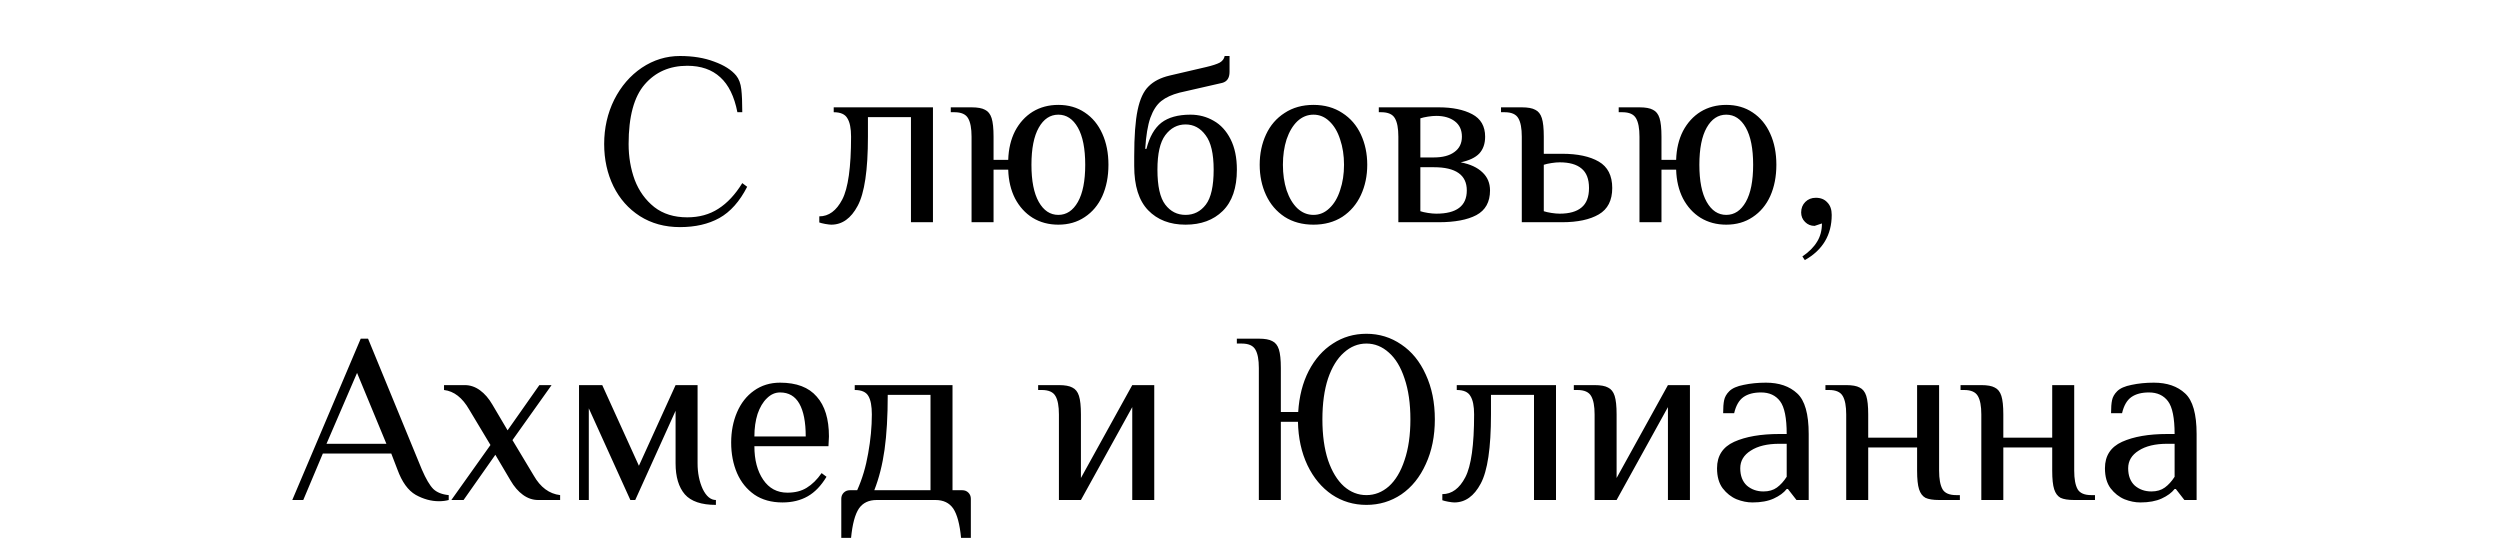 <?xml version="1.0" encoding="UTF-8"?> <svg xmlns="http://www.w3.org/2000/svg" width="225" height="50" viewBox="0 0 225 50" fill="none"> <path d="M61.195 20.44C59.831 20.44 58.629 20.11 57.587 19.45C56.561 18.79 55.769 17.895 55.211 16.766C54.654 15.622 54.375 14.353 54.375 12.96C54.375 11.523 54.676 10.195 55.277 8.978C55.893 7.761 56.722 6.8 57.763 6.096C58.819 5.392 59.963 5.04 61.195 5.04C62.369 5.04 63.395 5.209 64.275 5.546C65.17 5.869 65.83 6.287 66.255 6.8C66.505 7.108 66.659 7.519 66.717 8.032C66.776 8.531 66.805 9.22 66.805 10.1H66.365C66.087 8.677 65.573 7.629 64.825 6.954C64.077 6.265 63.087 5.92 61.855 5.92C60.271 5.92 58.995 6.477 58.027 7.592C57.059 8.707 56.575 10.496 56.575 12.96C56.575 14.119 56.759 15.197 57.125 16.194C57.507 17.191 58.093 18.005 58.885 18.636C59.677 19.252 60.667 19.56 61.855 19.56C62.926 19.56 63.857 19.303 64.649 18.79C65.456 18.277 66.175 17.507 66.805 16.48L67.245 16.81C66.571 18.13 65.735 19.069 64.737 19.626C63.755 20.169 62.574 20.44 61.195 20.44ZM74.814 20.22C74.697 20.22 74.513 20.198 74.264 20.154C74.029 20.11 73.853 20.066 73.736 20.022V19.472C74.587 19.472 75.276 18.966 75.804 17.954C76.332 16.942 76.596 15.057 76.596 12.3C76.596 11.552 76.486 11.002 76.266 10.65C76.061 10.283 75.65 10.1 75.034 10.1V9.66H83.966V20H81.986V10.54H78.114V12.3C78.114 15.307 77.806 17.382 77.19 18.526C76.589 19.655 75.797 20.22 74.814 20.22ZM95.25 20.22C94.385 20.22 93.615 20.015 92.94 19.604C92.28 19.193 91.752 18.614 91.356 17.866C90.975 17.118 90.769 16.253 90.74 15.27H89.42V20H87.44V12.3C87.44 11.552 87.337 11.002 87.132 10.65C86.927 10.283 86.516 10.1 85.9 10.1H85.57V9.66H87.44C87.983 9.66 88.386 9.733 88.65 9.88C88.928 10.012 89.126 10.261 89.244 10.628C89.361 10.995 89.42 11.552 89.42 12.3V14.39H90.74C90.769 13.407 90.975 12.542 91.356 11.794C91.752 11.046 92.28 10.467 92.94 10.056C93.615 9.645 94.385 9.44 95.25 9.44C96.159 9.44 96.951 9.667 97.626 10.122C98.315 10.577 98.843 11.215 99.21 12.036C99.576 12.843 99.76 13.774 99.76 14.83C99.76 15.886 99.576 16.825 99.21 17.646C98.843 18.453 98.315 19.083 97.626 19.538C96.951 19.993 96.159 20.22 95.25 20.22ZM95.25 19.34C95.983 19.34 96.57 18.951 97.01 18.174C97.45 17.397 97.67 16.282 97.67 14.83C97.67 13.378 97.45 12.263 97.01 11.486C96.57 10.709 95.983 10.32 95.25 10.32C94.516 10.32 93.93 10.709 93.49 11.486C93.05 12.263 92.83 13.378 92.83 14.83C92.83 16.282 93.05 17.397 93.49 18.174C93.93 18.951 94.516 19.34 95.25 19.34ZM106.699 20.22C105.291 20.22 104.169 19.787 103.333 18.922C102.497 18.057 102.079 16.729 102.079 14.94V14.06C102.079 12.271 102.181 10.885 102.387 9.902C102.592 8.919 102.922 8.208 103.377 7.768C103.831 7.313 104.462 6.991 105.269 6.8L108.569 6.03C109.126 5.898 109.529 5.766 109.779 5.634C110.028 5.487 110.175 5.289 110.219 5.04H110.659V6.47C110.659 7.013 110.439 7.343 109.999 7.46L106.149 8.34C105.474 8.516 104.931 8.765 104.521 9.088C104.11 9.411 103.78 9.917 103.531 10.606C103.296 11.281 103.142 12.212 103.069 13.4H103.179C103.457 12.315 103.905 11.53 104.521 11.046C105.151 10.562 106.024 10.32 107.139 10.32C107.901 10.32 108.598 10.503 109.229 10.87C109.859 11.222 110.365 11.772 110.747 12.52C111.128 13.268 111.319 14.185 111.319 15.27C111.319 16.913 110.893 18.152 110.043 18.988C109.207 19.809 108.092 20.22 106.699 20.22ZM106.699 19.34C107.447 19.34 108.055 19.032 108.525 18.416C108.994 17.8 109.229 16.751 109.229 15.27C109.229 13.833 108.987 12.799 108.503 12.168C108.033 11.523 107.432 11.2 106.699 11.2C105.965 11.2 105.357 11.523 104.873 12.168C104.403 12.799 104.169 13.833 104.169 15.27C104.169 16.751 104.403 17.8 104.873 18.416C105.342 19.032 105.951 19.34 106.699 19.34ZM118.212 20.22C117.215 20.22 116.349 19.985 115.616 19.516C114.883 19.032 114.325 18.379 113.944 17.558C113.563 16.737 113.372 15.827 113.372 14.83C113.372 13.833 113.563 12.923 113.944 12.102C114.325 11.281 114.883 10.635 115.616 10.166C116.349 9.682 117.215 9.44 118.212 9.44C119.209 9.44 120.075 9.682 120.808 10.166C121.541 10.635 122.099 11.281 122.48 12.102C122.861 12.923 123.052 13.833 123.052 14.83C123.052 15.827 122.861 16.737 122.48 17.558C122.099 18.379 121.541 19.032 120.808 19.516C120.075 19.985 119.209 20.22 118.212 20.22ZM118.212 19.34C118.755 19.34 119.231 19.142 119.642 18.746C120.067 18.35 120.39 17.807 120.61 17.118C120.845 16.429 120.962 15.666 120.962 14.83C120.962 13.994 120.845 13.231 120.61 12.542C120.39 11.853 120.067 11.31 119.642 10.914C119.231 10.518 118.755 10.32 118.212 10.32C117.669 10.32 117.185 10.518 116.76 10.914C116.349 11.31 116.027 11.853 115.792 12.542C115.572 13.231 115.462 13.994 115.462 14.83C115.462 15.666 115.572 16.429 115.792 17.118C116.027 17.807 116.349 18.35 116.76 18.746C117.185 19.142 117.669 19.34 118.212 19.34ZM125.852 12.3C125.852 11.552 125.749 11.002 125.544 10.65C125.339 10.283 124.928 10.1 124.312 10.1H124.092V9.66H129.482C130.714 9.66 131.719 9.865 132.496 10.276C133.273 10.687 133.662 11.361 133.662 12.3C133.662 12.931 133.486 13.437 133.134 13.818C132.782 14.185 132.225 14.449 131.462 14.61C132.313 14.771 132.965 15.072 133.42 15.512C133.875 15.937 134.102 16.48 134.102 17.14C134.102 18.181 133.691 18.922 132.87 19.362C132.063 19.787 130.934 20 129.482 20H125.852V12.3ZM129.042 14.17C129.834 14.17 130.45 14.009 130.89 13.686C131.345 13.363 131.572 12.901 131.572 12.3C131.572 11.699 131.359 11.237 130.934 10.914C130.509 10.591 129.951 10.43 129.262 10.43C129.042 10.43 128.793 10.452 128.514 10.496C128.235 10.54 128.008 10.591 127.832 10.65V14.17H129.042ZM129.262 19.23C131.095 19.23 132.012 18.533 132.012 17.14C132.012 15.747 131.022 15.05 129.042 15.05H127.832V19.01C128.008 19.069 128.235 19.12 128.514 19.164C128.793 19.208 129.042 19.23 129.262 19.23ZM136.961 12.3C136.961 11.552 136.859 11.002 136.653 10.65C136.448 10.283 136.037 10.1 135.421 10.1H135.091V9.66H136.961C137.504 9.66 137.907 9.733 138.171 9.88C138.45 10.012 138.648 10.261 138.765 10.628C138.883 10.995 138.941 11.552 138.941 12.3V13.84H140.591C141.985 13.84 143.085 14.075 143.891 14.544C144.698 15.013 145.101 15.805 145.101 16.92C145.101 18.035 144.698 18.827 143.891 19.296C143.085 19.765 141.985 20 140.591 20H136.961V12.3ZM140.371 19.23C141.237 19.23 141.889 19.047 142.329 18.68C142.784 18.313 143.011 17.727 143.011 16.92C143.011 16.113 142.784 15.527 142.329 15.16C141.889 14.793 141.237 14.61 140.371 14.61C140.151 14.61 139.902 14.632 139.623 14.676C139.345 14.72 139.117 14.771 138.941 14.83V19.01C139.117 19.069 139.345 19.12 139.623 19.164C139.902 19.208 140.151 19.23 140.371 19.23ZM155.363 20.22C154.498 20.22 153.728 20.015 153.053 19.604C152.393 19.193 151.865 18.614 151.469 17.866C151.088 17.118 150.882 16.253 150.853 15.27H149.533V20H147.553V12.3C147.553 11.552 147.45 11.002 147.245 10.65C147.04 10.283 146.629 10.1 146.013 10.1H145.683V9.66H147.553C148.096 9.66 148.499 9.733 148.763 9.88C149.042 10.012 149.24 10.261 149.357 10.628C149.474 10.995 149.533 11.552 149.533 12.3V14.39H150.853C150.882 13.407 151.088 12.542 151.469 11.794C151.865 11.046 152.393 10.467 153.053 10.056C153.728 9.645 154.498 9.44 155.363 9.44C156.272 9.44 157.064 9.667 157.739 10.122C158.428 10.577 158.956 11.215 159.323 12.036C159.69 12.843 159.873 13.774 159.873 14.83C159.873 15.886 159.69 16.825 159.323 17.646C158.956 18.453 158.428 19.083 157.739 19.538C157.064 19.993 156.272 20.22 155.363 20.22ZM155.363 19.34C156.096 19.34 156.683 18.951 157.123 18.174C157.563 17.397 157.783 16.282 157.783 14.83C157.783 13.378 157.563 12.263 157.123 11.486C156.683 10.709 156.096 10.32 155.363 10.32C154.63 10.32 154.043 10.709 153.603 11.486C153.163 12.263 152.943 13.378 152.943 14.83C152.943 16.282 153.163 17.397 153.603 18.174C154.043 18.951 154.63 19.34 155.363 19.34ZM162.214 23.08C162.801 22.684 163.241 22.244 163.534 21.76C163.827 21.291 163.974 20.741 163.974 20.11L163.314 20.33C162.977 20.33 162.691 20.213 162.456 19.978C162.221 19.743 162.104 19.457 162.104 19.12C162.104 18.739 162.229 18.423 162.478 18.174C162.727 17.925 163.043 17.8 163.424 17.8C163.864 17.8 164.209 17.939 164.458 18.218C164.722 18.482 164.854 18.856 164.854 19.34C164.854 21.144 164.047 22.501 162.434 23.41L162.214 23.08ZM39.505 45.11C38.801 45.11 38.105 44.919 37.415 44.538C36.726 44.142 36.176 43.379 35.765 42.25L35.215 40.82H29.055L27.295 45H26.305L32.465 30.48H33.125L37.965 42.25C38.332 43.101 38.677 43.687 38.999 44.01C39.322 44.318 39.784 44.501 40.385 44.56V45C40.121 45.073 39.828 45.11 39.505 45.11ZM29.385 39.94H34.775L32.135 33.56L29.385 39.94ZM44.142 40.05L42.228 36.86C41.612 35.789 40.857 35.203 39.962 35.1V34.66H41.832C42.316 34.66 42.771 34.814 43.196 35.122C43.621 35.43 43.995 35.863 44.318 36.42L45.682 38.73L48.542 34.66H49.642L46.122 39.61L48.036 42.8C48.638 43.856 49.429 44.443 50.412 44.56V45H48.432C47.948 45 47.493 44.846 47.068 44.538C46.643 44.23 46.269 43.797 45.946 43.24L44.582 40.93L41.722 45H40.622L44.142 40.05ZM64.432 45.44C63.127 45.44 62.196 45.125 61.638 44.494C61.081 43.849 60.802 42.917 60.802 41.7V36.97L57.172 45H56.732L52.992 36.75V45H52.112V34.66H54.202L57.502 41.92L60.802 34.66H62.782V41.7C62.782 42.565 62.936 43.335 63.244 44.01C63.567 44.67 63.963 45 64.432 45V45.44ZM70.425 45.22C69.428 45.22 68.585 44.985 67.895 44.516C67.206 44.032 66.685 43.387 66.333 42.58C65.981 41.759 65.805 40.842 65.805 39.83C65.805 38.833 65.981 37.923 66.333 37.102C66.685 36.281 67.191 35.635 67.851 35.166C68.526 34.682 69.311 34.44 70.205 34.44C71.687 34.44 72.787 34.858 73.505 35.694C74.239 36.515 74.605 37.711 74.605 39.28L74.561 40.16H67.895C67.895 41.392 68.159 42.397 68.687 43.174C69.215 43.951 69.941 44.34 70.865 44.34C71.555 44.34 72.134 44.193 72.603 43.9C73.087 43.607 73.535 43.167 73.945 42.58L74.385 42.91C73.901 43.717 73.337 44.303 72.691 44.67C72.046 45.037 71.291 45.22 70.425 45.22ZM72.515 39.28C72.515 37.989 72.325 37.007 71.943 36.332C71.562 35.657 70.983 35.32 70.205 35.32C69.765 35.32 69.369 35.496 69.017 35.848C68.665 36.185 68.387 36.655 68.181 37.256C67.991 37.857 67.895 38.532 67.895 39.28H72.515ZM75.716 44.89C75.716 44.67 75.79 44.487 75.936 44.34C76.083 44.193 76.266 44.12 76.486 44.12H77.146C77.601 43.108 77.931 42.001 78.136 40.798C78.356 39.581 78.466 38.415 78.466 37.3C78.466 36.552 78.364 36.002 78.158 35.65C77.953 35.283 77.542 35.1 76.926 35.1V34.66H85.726V44.12H86.606C86.826 44.12 87.01 44.193 87.156 44.34C87.303 44.487 87.376 44.67 87.376 44.89V48.41H86.496C86.379 47.178 86.144 46.298 85.792 45.77C85.44 45.257 84.905 45 84.186 45H78.906C78.188 45 77.652 45.257 77.3 45.77C76.948 46.298 76.714 47.178 76.596 48.41H75.716V44.89ZM83.746 44.12V35.54H79.896C79.896 37.461 79.801 39.104 79.61 40.468C79.42 41.817 79.112 43.035 78.686 44.12H83.746ZM95.303 37.3C95.303 36.552 95.201 36.002 94.995 35.65C94.79 35.283 94.379 35.1 93.763 35.1H93.433V34.66H95.303C95.846 34.66 96.249 34.733 96.513 34.88C96.792 35.012 96.99 35.261 97.107 35.628C97.225 35.995 97.283 36.552 97.283 37.3V43.02L101.903 34.66H103.883V45H101.903V36.64L97.283 45H95.303V37.3ZM122.976 45.44C121.832 45.44 120.798 45.132 119.874 44.516C118.95 43.885 118.217 43.005 117.674 41.876C117.131 40.732 116.845 39.427 116.816 37.96H115.276V45H113.296V33.12C113.296 32.372 113.193 31.822 112.988 31.47C112.783 31.103 112.372 30.92 111.756 30.92H111.316V30.48H113.296C113.839 30.48 114.242 30.553 114.506 30.7C114.785 30.832 114.983 31.081 115.1 31.448C115.217 31.815 115.276 32.372 115.276 33.12V37.08H116.838C116.926 35.672 117.241 34.44 117.784 33.384C118.341 32.313 119.067 31.492 119.962 30.92C120.857 30.333 121.861 30.04 122.976 30.04C124.135 30.04 125.183 30.363 126.122 31.008C127.061 31.639 127.794 32.541 128.322 33.714C128.865 34.887 129.136 36.229 129.136 37.74C129.136 39.251 128.865 40.593 128.322 41.766C127.794 42.939 127.061 43.849 126.122 44.494C125.183 45.125 124.135 45.44 122.976 45.44ZM122.976 44.56C123.724 44.56 124.399 44.296 125 43.768C125.601 43.225 126.071 42.441 126.408 41.414C126.76 40.387 126.936 39.163 126.936 37.74C126.936 36.317 126.76 35.093 126.408 34.066C126.071 33.039 125.601 32.262 125 31.734C124.399 31.191 123.724 30.92 122.976 30.92C122.228 30.92 121.553 31.191 120.952 31.734C120.351 32.262 119.874 33.039 119.522 34.066C119.185 35.093 119.016 36.317 119.016 37.74C119.016 39.163 119.185 40.387 119.522 41.414C119.874 42.441 120.351 43.225 120.952 43.768C121.553 44.296 122.228 44.56 122.976 44.56ZM130.888 45.22C130.771 45.22 130.588 45.198 130.338 45.154C130.104 45.11 129.928 45.066 129.81 45.022V44.472C130.661 44.472 131.35 43.966 131.878 42.954C132.406 41.942 132.67 40.057 132.67 37.3C132.67 36.552 132.56 36.002 132.34 35.65C132.135 35.283 131.724 35.1 131.108 35.1V34.66H140.04V45H138.06V35.54H134.188V37.3C134.188 40.307 133.88 42.382 133.264 43.526C132.663 44.655 131.871 45.22 130.888 45.22ZM143.514 37.3C143.514 36.552 143.411 36.002 143.206 35.65C143.001 35.283 142.59 35.1 141.974 35.1H141.644V34.66H143.514C144.057 34.66 144.46 34.733 144.724 34.88C145.003 35.012 145.201 35.261 145.318 35.628C145.435 35.995 145.494 36.552 145.494 37.3V43.02L150.114 34.66H152.094V45H150.114V36.64L145.494 45H143.514V37.3ZM157.723 45.22C157.253 45.22 156.777 45.125 156.293 44.934C155.809 44.729 155.391 44.399 155.039 43.944C154.701 43.489 154.533 42.888 154.533 42.14C154.533 41.025 155.046 40.233 156.073 39.764C157.114 39.295 158.471 39.06 160.143 39.06H160.803C160.803 37.623 160.605 36.64 160.209 36.112C159.813 35.584 159.241 35.32 158.493 35.32C157.833 35.32 157.305 35.459 156.909 35.738C156.513 36.017 156.234 36.501 156.073 37.19H155.083C155.083 36.691 155.112 36.303 155.171 36.024C155.229 35.731 155.383 35.459 155.633 35.21C155.897 34.946 156.329 34.755 156.931 34.638C157.547 34.506 158.214 34.44 158.933 34.44C160.121 34.44 161.059 34.763 161.749 35.408C162.438 36.039 162.783 37.256 162.783 39.06V45H161.683L160.913 44.01H160.803C160.539 44.347 160.15 44.633 159.637 44.868C159.123 45.103 158.485 45.22 157.723 45.22ZM158.713 44.23C159.197 44.23 159.6 44.113 159.923 43.878C160.245 43.643 160.539 43.321 160.803 42.91V39.94H160.143C159.057 39.94 158.199 40.145 157.569 40.556C156.938 40.952 156.623 41.48 156.623 42.14C156.623 42.815 156.821 43.335 157.217 43.702C157.627 44.054 158.126 44.23 158.713 44.23ZM166.159 37.3C166.159 36.552 166.056 36.002 165.851 35.65C165.645 35.283 165.235 35.1 164.619 35.1H164.289V34.66H166.159C166.701 34.66 167.105 34.733 167.369 34.88C167.647 35.012 167.845 35.261 167.963 35.628C168.08 35.995 168.139 36.552 168.139 37.3V39.39H172.539V34.66H174.519V42.36C174.519 43.108 174.621 43.665 174.827 44.032C175.032 44.384 175.443 44.56 176.059 44.56H176.389V45H174.519C173.976 45 173.565 44.934 173.287 44.802C173.023 44.655 172.832 44.399 172.715 44.032C172.597 43.665 172.539 43.108 172.539 42.36V40.27H168.139V45H166.159V37.3ZM178.319 37.3C178.319 36.552 178.216 36.002 178.011 35.65C177.805 35.283 177.395 35.1 176.779 35.1H176.449V34.66H178.319C178.861 34.66 179.265 34.733 179.529 34.88C179.807 35.012 180.005 35.261 180.123 35.628C180.24 35.995 180.299 36.552 180.299 37.3V39.39H184.699V34.66H186.679V42.36C186.679 43.108 186.781 43.665 186.987 44.032C187.192 44.384 187.603 44.56 188.219 44.56H188.549V45H186.679C186.136 45 185.725 44.934 185.447 44.802C185.183 44.655 184.992 44.399 184.875 44.032C184.757 43.665 184.699 43.108 184.699 42.36V40.27H180.299V45H178.319V37.3ZM192.635 45.22C192.166 45.22 191.689 45.125 191.205 44.934C190.721 44.729 190.303 44.399 189.951 43.944C189.614 43.489 189.445 42.888 189.445 42.14C189.445 41.025 189.958 40.233 190.985 39.764C192.026 39.295 193.383 39.06 195.055 39.06H195.715C195.715 37.623 195.517 36.64 195.121 36.112C194.725 35.584 194.153 35.32 193.405 35.32C192.745 35.32 192.217 35.459 191.821 35.738C191.425 36.017 191.146 36.501 190.985 37.19H189.995C189.995 36.691 190.024 36.303 190.083 36.024C190.142 35.731 190.296 35.459 190.545 35.21C190.809 34.946 191.242 34.755 191.843 34.638C192.459 34.506 193.126 34.44 193.845 34.44C195.033 34.44 195.972 34.763 196.661 35.408C197.35 36.039 197.695 37.256 197.695 39.06V45H196.595L195.825 44.01H195.715C195.451 44.347 195.062 44.633 194.549 44.868C194.036 45.103 193.398 45.22 192.635 45.22ZM193.625 44.23C194.109 44.23 194.512 44.113 194.835 43.878C195.158 43.643 195.451 43.321 195.715 42.91V39.94H195.055C193.97 39.94 193.112 40.145 192.481 40.556C191.85 40.952 191.535 41.48 191.535 42.14C191.535 42.815 191.733 43.335 192.129 43.702C192.54 44.054 193.038 44.23 193.625 44.23Z" fill="black"></path> </svg> 